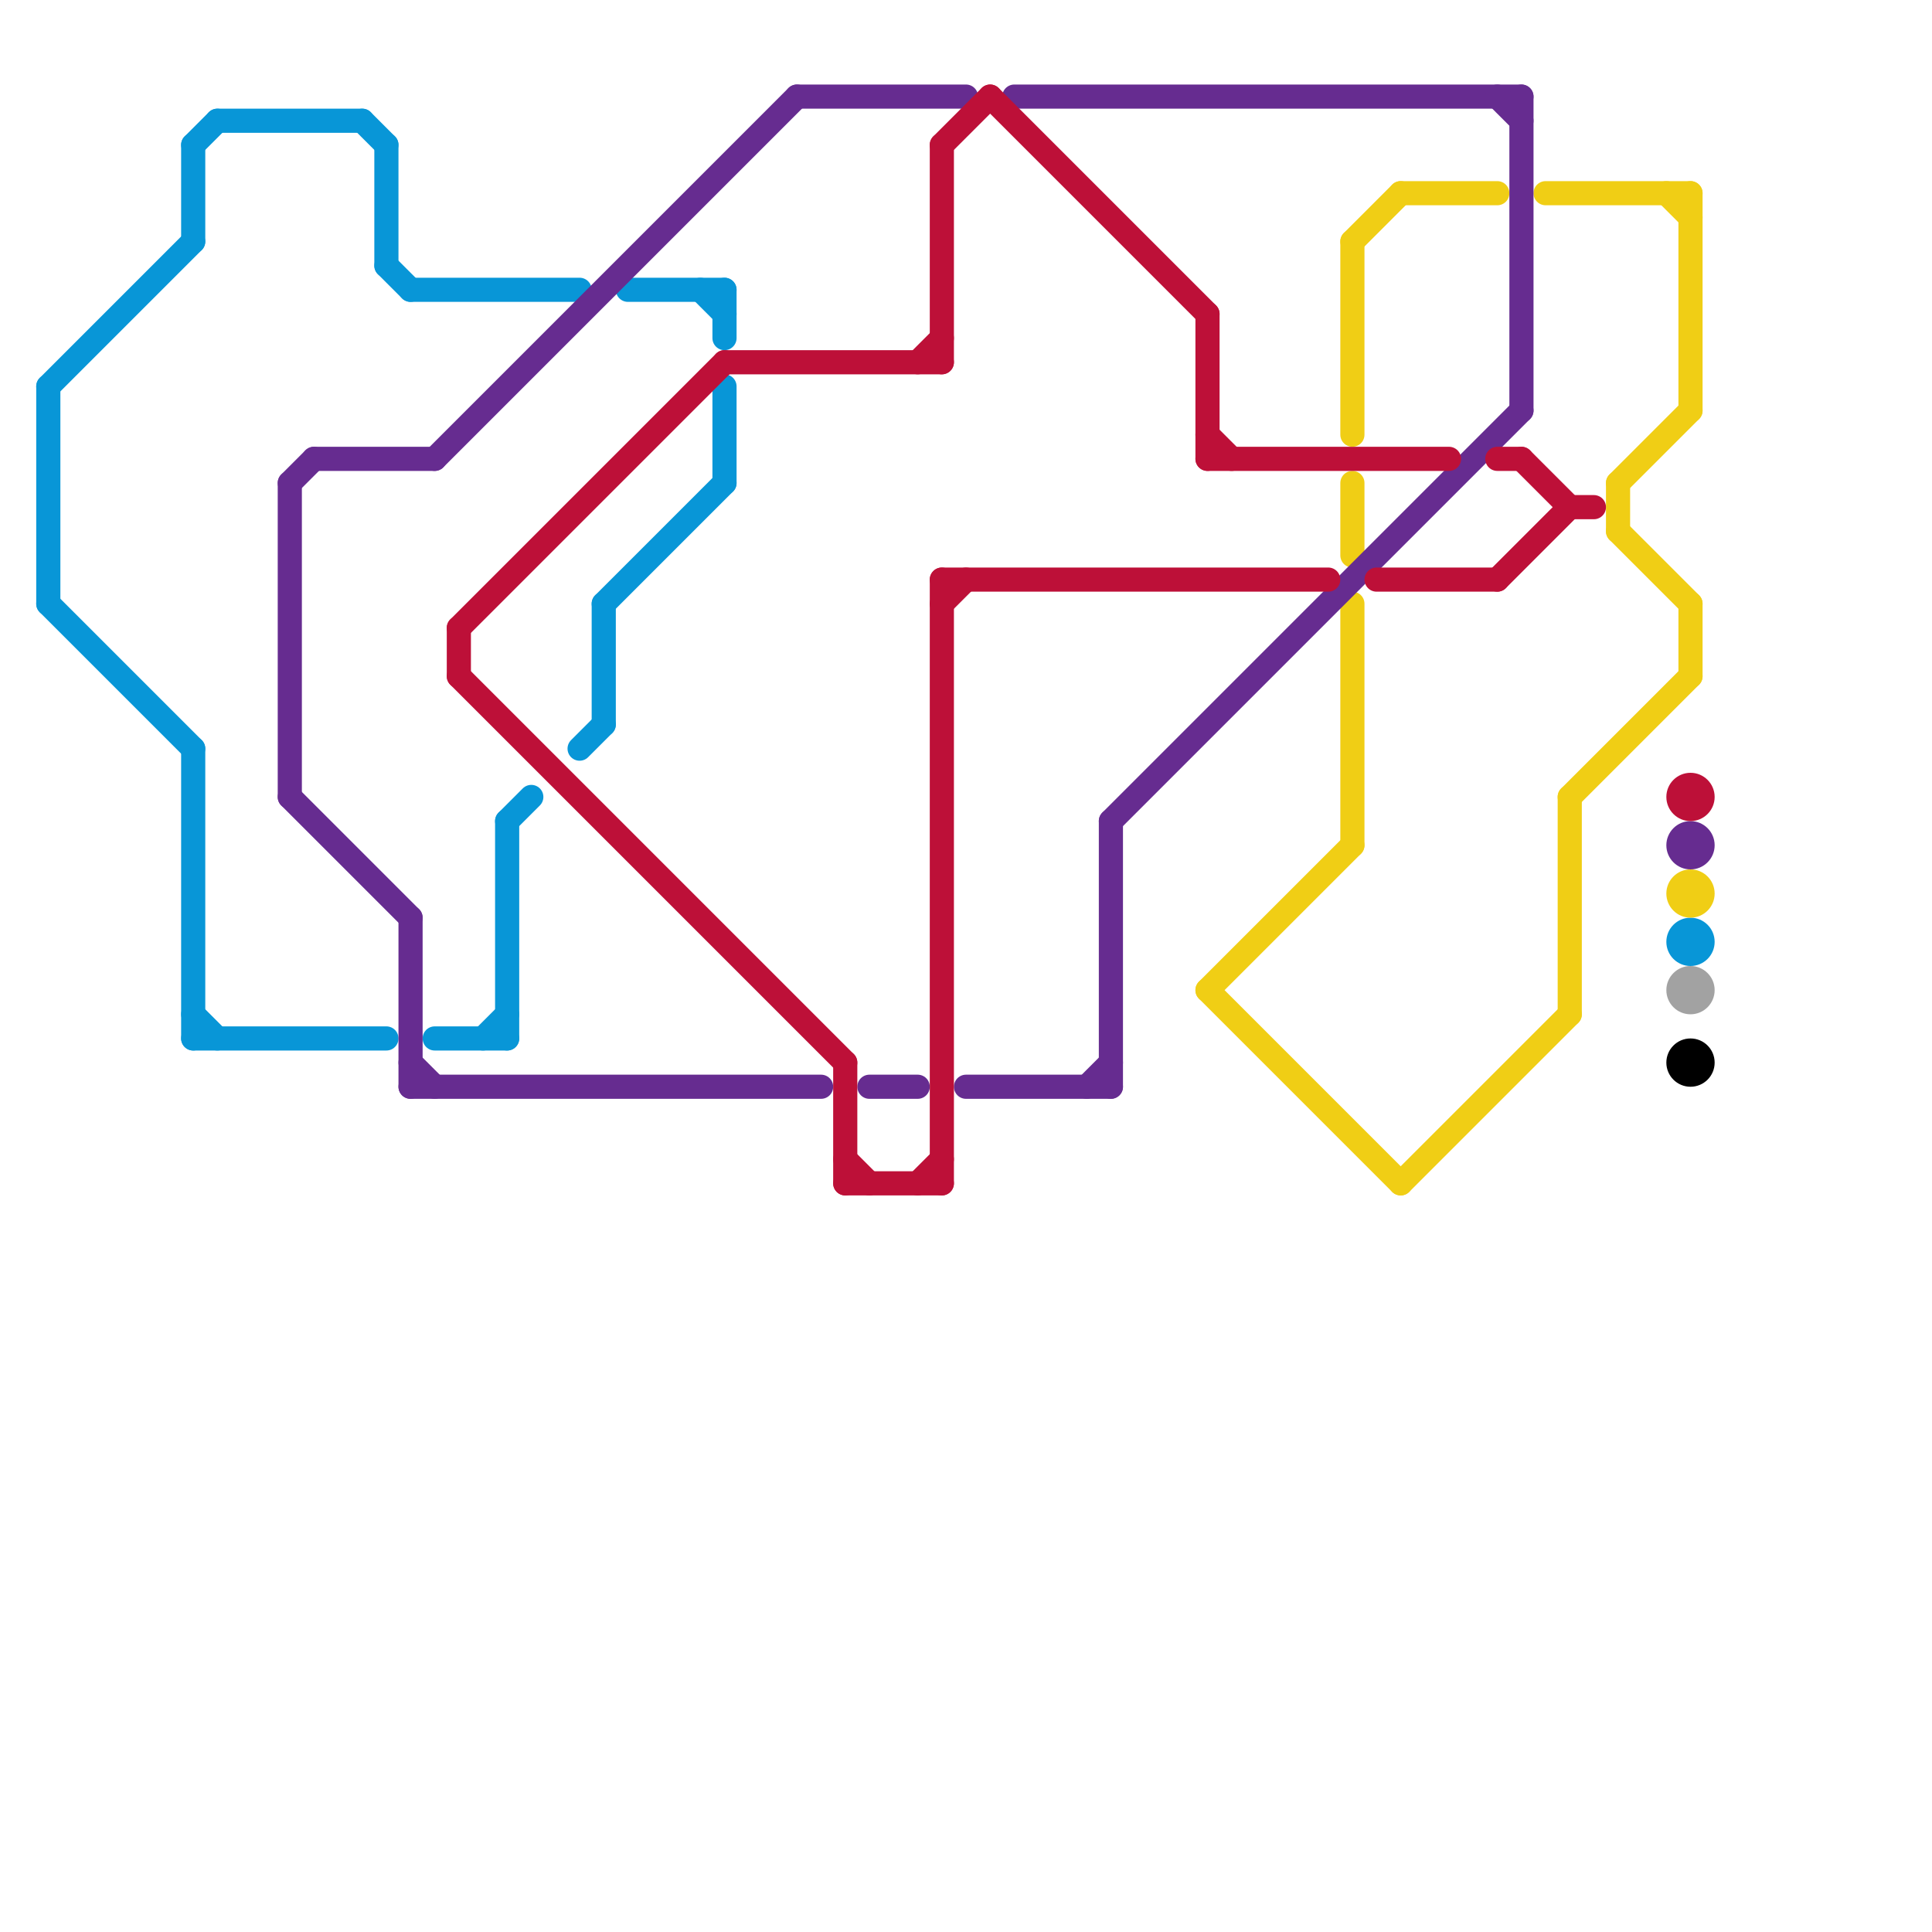 
<svg version="1.1" xmlns="http://www.w3.org/2000/svg" viewBox="0 0 80 80">
<style>text { font: 1px Helvetica; font-weight: 600; white-space: pre; dominant-baseline: central; } line { stroke-width: 1; fill: none; stroke-linecap: round; stroke-linejoin: round; } .c0 { stroke: #0896d7 } .c1 { stroke: #f0ce15 } .c2 { stroke: #662c90 } .c3 { stroke: #bd1038 } .c4 { stroke: #a2a2a2 } .c5 { stroke: #000000 } .w1 { stroke-width: 1; }</style><defs><g id="wm-xf"><circle r="1.2" fill="#000"/><circle r="0.9" fill="#fff"/><circle r="0.6" fill="#000"/><circle r="0.3" fill="#fff"/></g><g id="wm"><circle r="0.6" fill="#000"/><circle r="0.3" fill="#fff"/></g></defs><line class="c0 " x1="9" y1="5" x2="15" y2="5"/><line class="c0 " x1="24" y1="31" x2="25" y2="30"/><line class="c0 " x1="29" y1="12" x2="30" y2="13"/><line class="c0 " x1="26" y1="12" x2="30" y2="12"/><line class="c0 " x1="17" y1="12" x2="24" y2="12"/><line class="c0 " x1="15" y1="5" x2="16" y2="6"/><line class="c0 " x1="30" y1="12" x2="30" y2="14"/><line class="c0 " x1="8" y1="43" x2="16" y2="43"/><line class="c0 " x1="25" y1="25" x2="25" y2="30"/><line class="c0 " x1="18" y1="43" x2="21" y2="43"/><line class="c0 " x1="21" y1="34" x2="22" y2="33"/><line class="c0 " x1="20" y1="43" x2="21" y2="42"/><line class="c0 " x1="25" y1="25" x2="30" y2="20"/><line class="c0 " x1="21" y1="34" x2="21" y2="43"/><line class="c0 " x1="8" y1="6" x2="8" y2="10"/><line class="c0 " x1="16" y1="11" x2="17" y2="12"/><line class="c0 " x1="8" y1="6" x2="9" y2="5"/><line class="c0 " x1="2" y1="16" x2="2" y2="25"/><line class="c0 " x1="8" y1="42" x2="9" y2="43"/><line class="c0 " x1="16" y1="6" x2="16" y2="11"/><line class="c0 " x1="8" y1="31" x2="8" y2="43"/><line class="c0 " x1="30" y1="16" x2="30" y2="20"/><line class="c0 " x1="2" y1="16" x2="8" y2="10"/><line class="c0 " x1="2" y1="25" x2="8" y2="31"/><circle cx="70" cy="39" r="1" fill="#0896d7" /><line class="c1 " x1="67" y1="22" x2="70" y2="25"/><line class="c1 " x1="58" y1="8" x2="62" y2="8"/><line class="c1 " x1="69" y1="8" x2="70" y2="9"/><line class="c1 " x1="67" y1="20" x2="70" y2="17"/><line class="c1 " x1="56" y1="25" x2="56" y2="35"/><line class="c1 " x1="50" y1="41" x2="58" y2="49"/><line class="c1 " x1="67" y1="20" x2="67" y2="22"/><line class="c1 " x1="70" y1="8" x2="70" y2="17"/><line class="c1 " x1="65" y1="33" x2="65" y2="42"/><line class="c1 " x1="56" y1="20" x2="56" y2="23"/><line class="c1 " x1="70" y1="25" x2="70" y2="28"/><line class="c1 " x1="64" y1="8" x2="70" y2="8"/><line class="c1 " x1="50" y1="41" x2="56" y2="35"/><line class="c1 " x1="56" y1="10" x2="58" y2="8"/><line class="c1 " x1="56" y1="10" x2="56" y2="18"/><line class="c1 " x1="65" y1="33" x2="70" y2="28"/><line class="c1 " x1="58" y1="49" x2="65" y2="42"/><circle cx="70" cy="37" r="1" fill="#f0ce15" /><line class="c2 " x1="36" y1="45" x2="38" y2="45"/><line class="c2 " x1="40" y1="45" x2="46" y2="45"/><line class="c2 " x1="46" y1="34" x2="63" y2="17"/><line class="c2 " x1="18" y1="19" x2="33" y2="4"/><line class="c2 " x1="17" y1="38" x2="17" y2="45"/><line class="c2 " x1="13" y1="19" x2="18" y2="19"/><line class="c2 " x1="17" y1="44" x2="18" y2="45"/><line class="c2 " x1="12" y1="20" x2="12" y2="33"/><line class="c2 " x1="45" y1="45" x2="46" y2="44"/><line class="c2 " x1="46" y1="34" x2="46" y2="45"/><line class="c2 " x1="42" y1="4" x2="63" y2="4"/><line class="c2 " x1="63" y1="4" x2="63" y2="17"/><line class="c2 " x1="33" y1="4" x2="40" y2="4"/><line class="c2 " x1="17" y1="45" x2="34" y2="45"/><line class="c2 " x1="62" y1="4" x2="63" y2="5"/><line class="c2 " x1="12" y1="20" x2="13" y2="19"/><line class="c2 " x1="12" y1="33" x2="17" y2="38"/><circle cx="70" cy="35" r="1" fill="#662c90" /><line class="c3 " x1="65" y1="21" x2="66" y2="21"/><line class="c3 " x1="35" y1="49" x2="39" y2="49"/><line class="c3 " x1="50" y1="18" x2="51" y2="19"/><line class="c3 " x1="39" y1="6" x2="39" y2="15"/><line class="c3 " x1="39" y1="24" x2="39" y2="49"/><line class="c3 " x1="38" y1="15" x2="39" y2="14"/><line class="c3 " x1="62" y1="24" x2="65" y2="21"/><line class="c3 " x1="50" y1="13" x2="50" y2="19"/><line class="c3 " x1="39" y1="24" x2="55" y2="24"/><line class="c3 " x1="57" y1="24" x2="62" y2="24"/><line class="c3 " x1="38" y1="49" x2="39" y2="48"/><line class="c3 " x1="35" y1="44" x2="35" y2="49"/><line class="c3 " x1="35" y1="48" x2="36" y2="49"/><line class="c3 " x1="19" y1="26" x2="19" y2="28"/><line class="c3 " x1="30" y1="15" x2="39" y2="15"/><line class="c3 " x1="39" y1="25" x2="40" y2="24"/><line class="c3 " x1="19" y1="28" x2="35" y2="44"/><line class="c3 " x1="41" y1="4" x2="50" y2="13"/><line class="c3 " x1="63" y1="19" x2="65" y2="21"/><line class="c3 " x1="19" y1="26" x2="30" y2="15"/><line class="c3 " x1="50" y1="19" x2="60" y2="19"/><line class="c3 " x1="39" y1="6" x2="41" y2="4"/><line class="c3 " x1="62" y1="19" x2="63" y2="19"/><circle cx="70" cy="33" r="1" fill="#bd1038" /><circle cx="70" cy="41" r="1" fill="#a2a2a2" /><circle cx="70" cy="44" r="1" fill="#000000" />
</svg>
